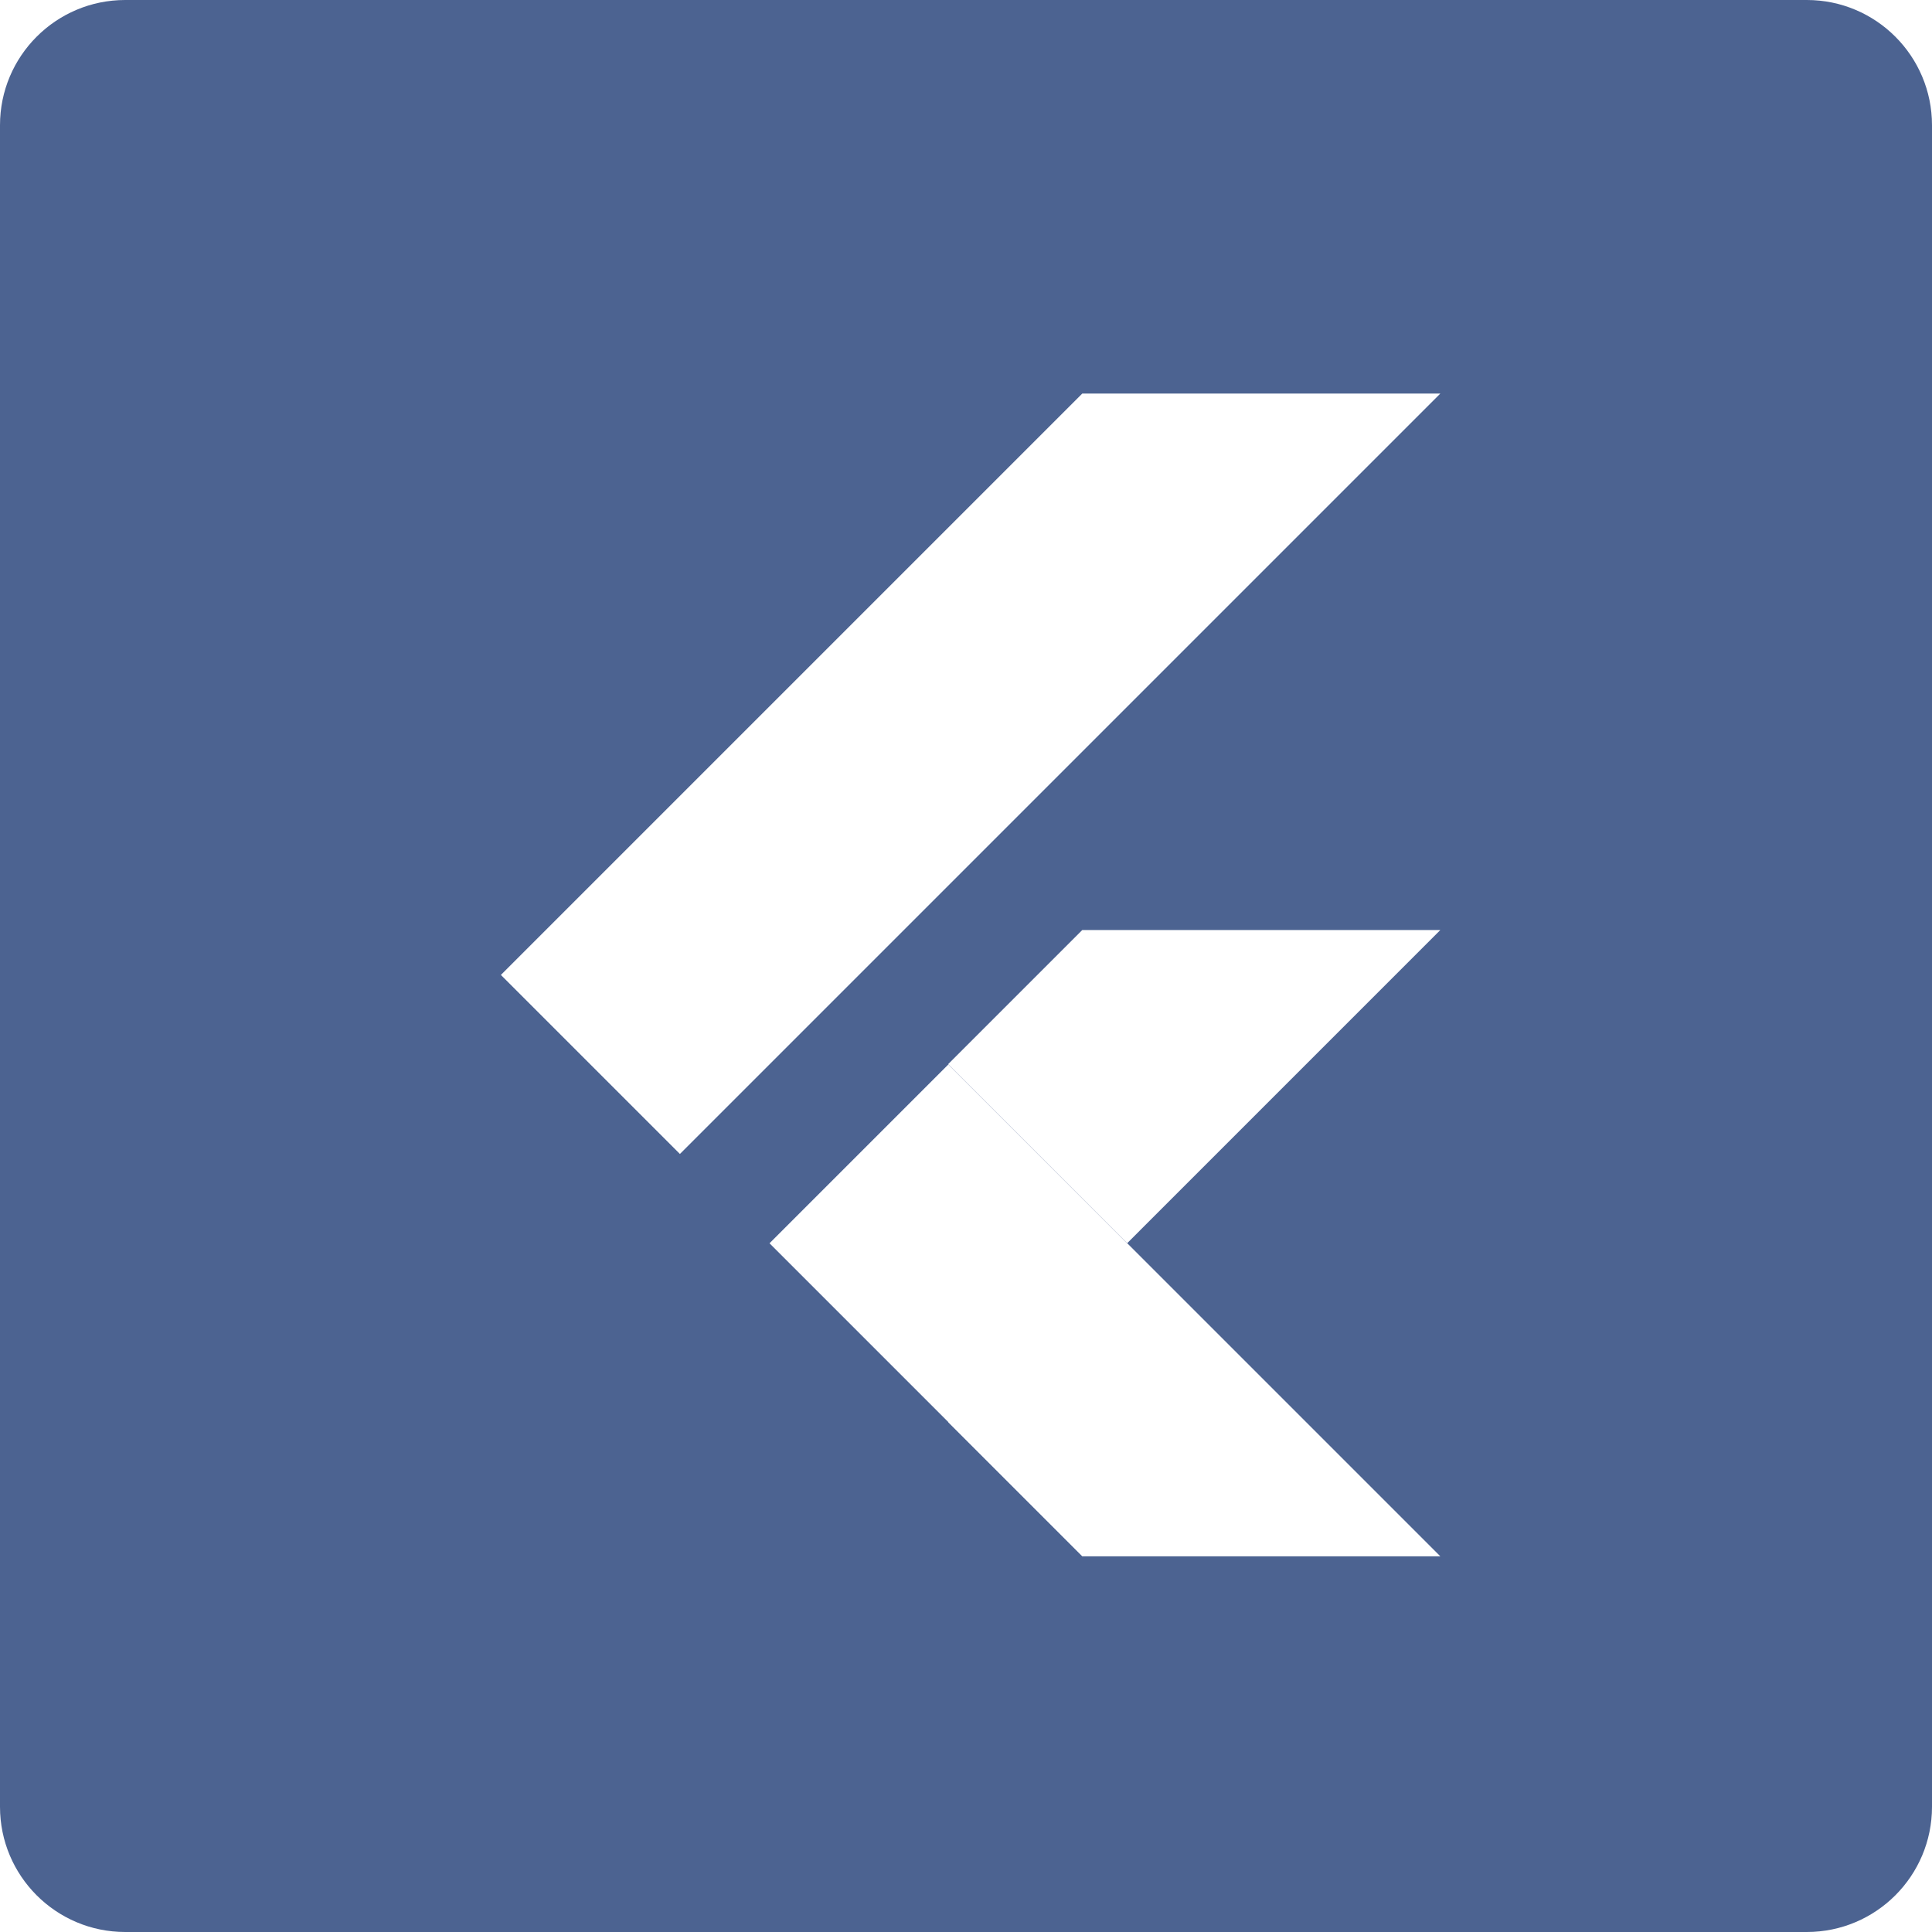<svg width="108" height="108" viewBox="0 0 108 108" fill="none" xmlns="http://www.w3.org/2000/svg">
<path opacity="0.7" fill-rule="evenodd" clip-rule="evenodd" d="M0 7C0 3.134 3.134 0 7 0H101C104.866 0 108 3.134 108 7V101C108 104.866 104.866 108 101 108H7C3.134 108 0 104.866 0 101V7ZM38.008 64.508L28 54.5L60.5 22H80.516L38.008 64.508ZM60.5 51.989H80.516L63.011 69.495L53.003 59.486L60.5 51.989ZM53.003 79.503L60.5 87H80.516L63.011 69.495L63.005 69.501L63.004 69.5L53.01 79.494L53.011 79.495L53.003 79.503ZM43.016 69.5L53.01 59.507L63.004 69.5L53.01 79.494L43.016 69.5Z" fill="#002163"/>
</svg>
